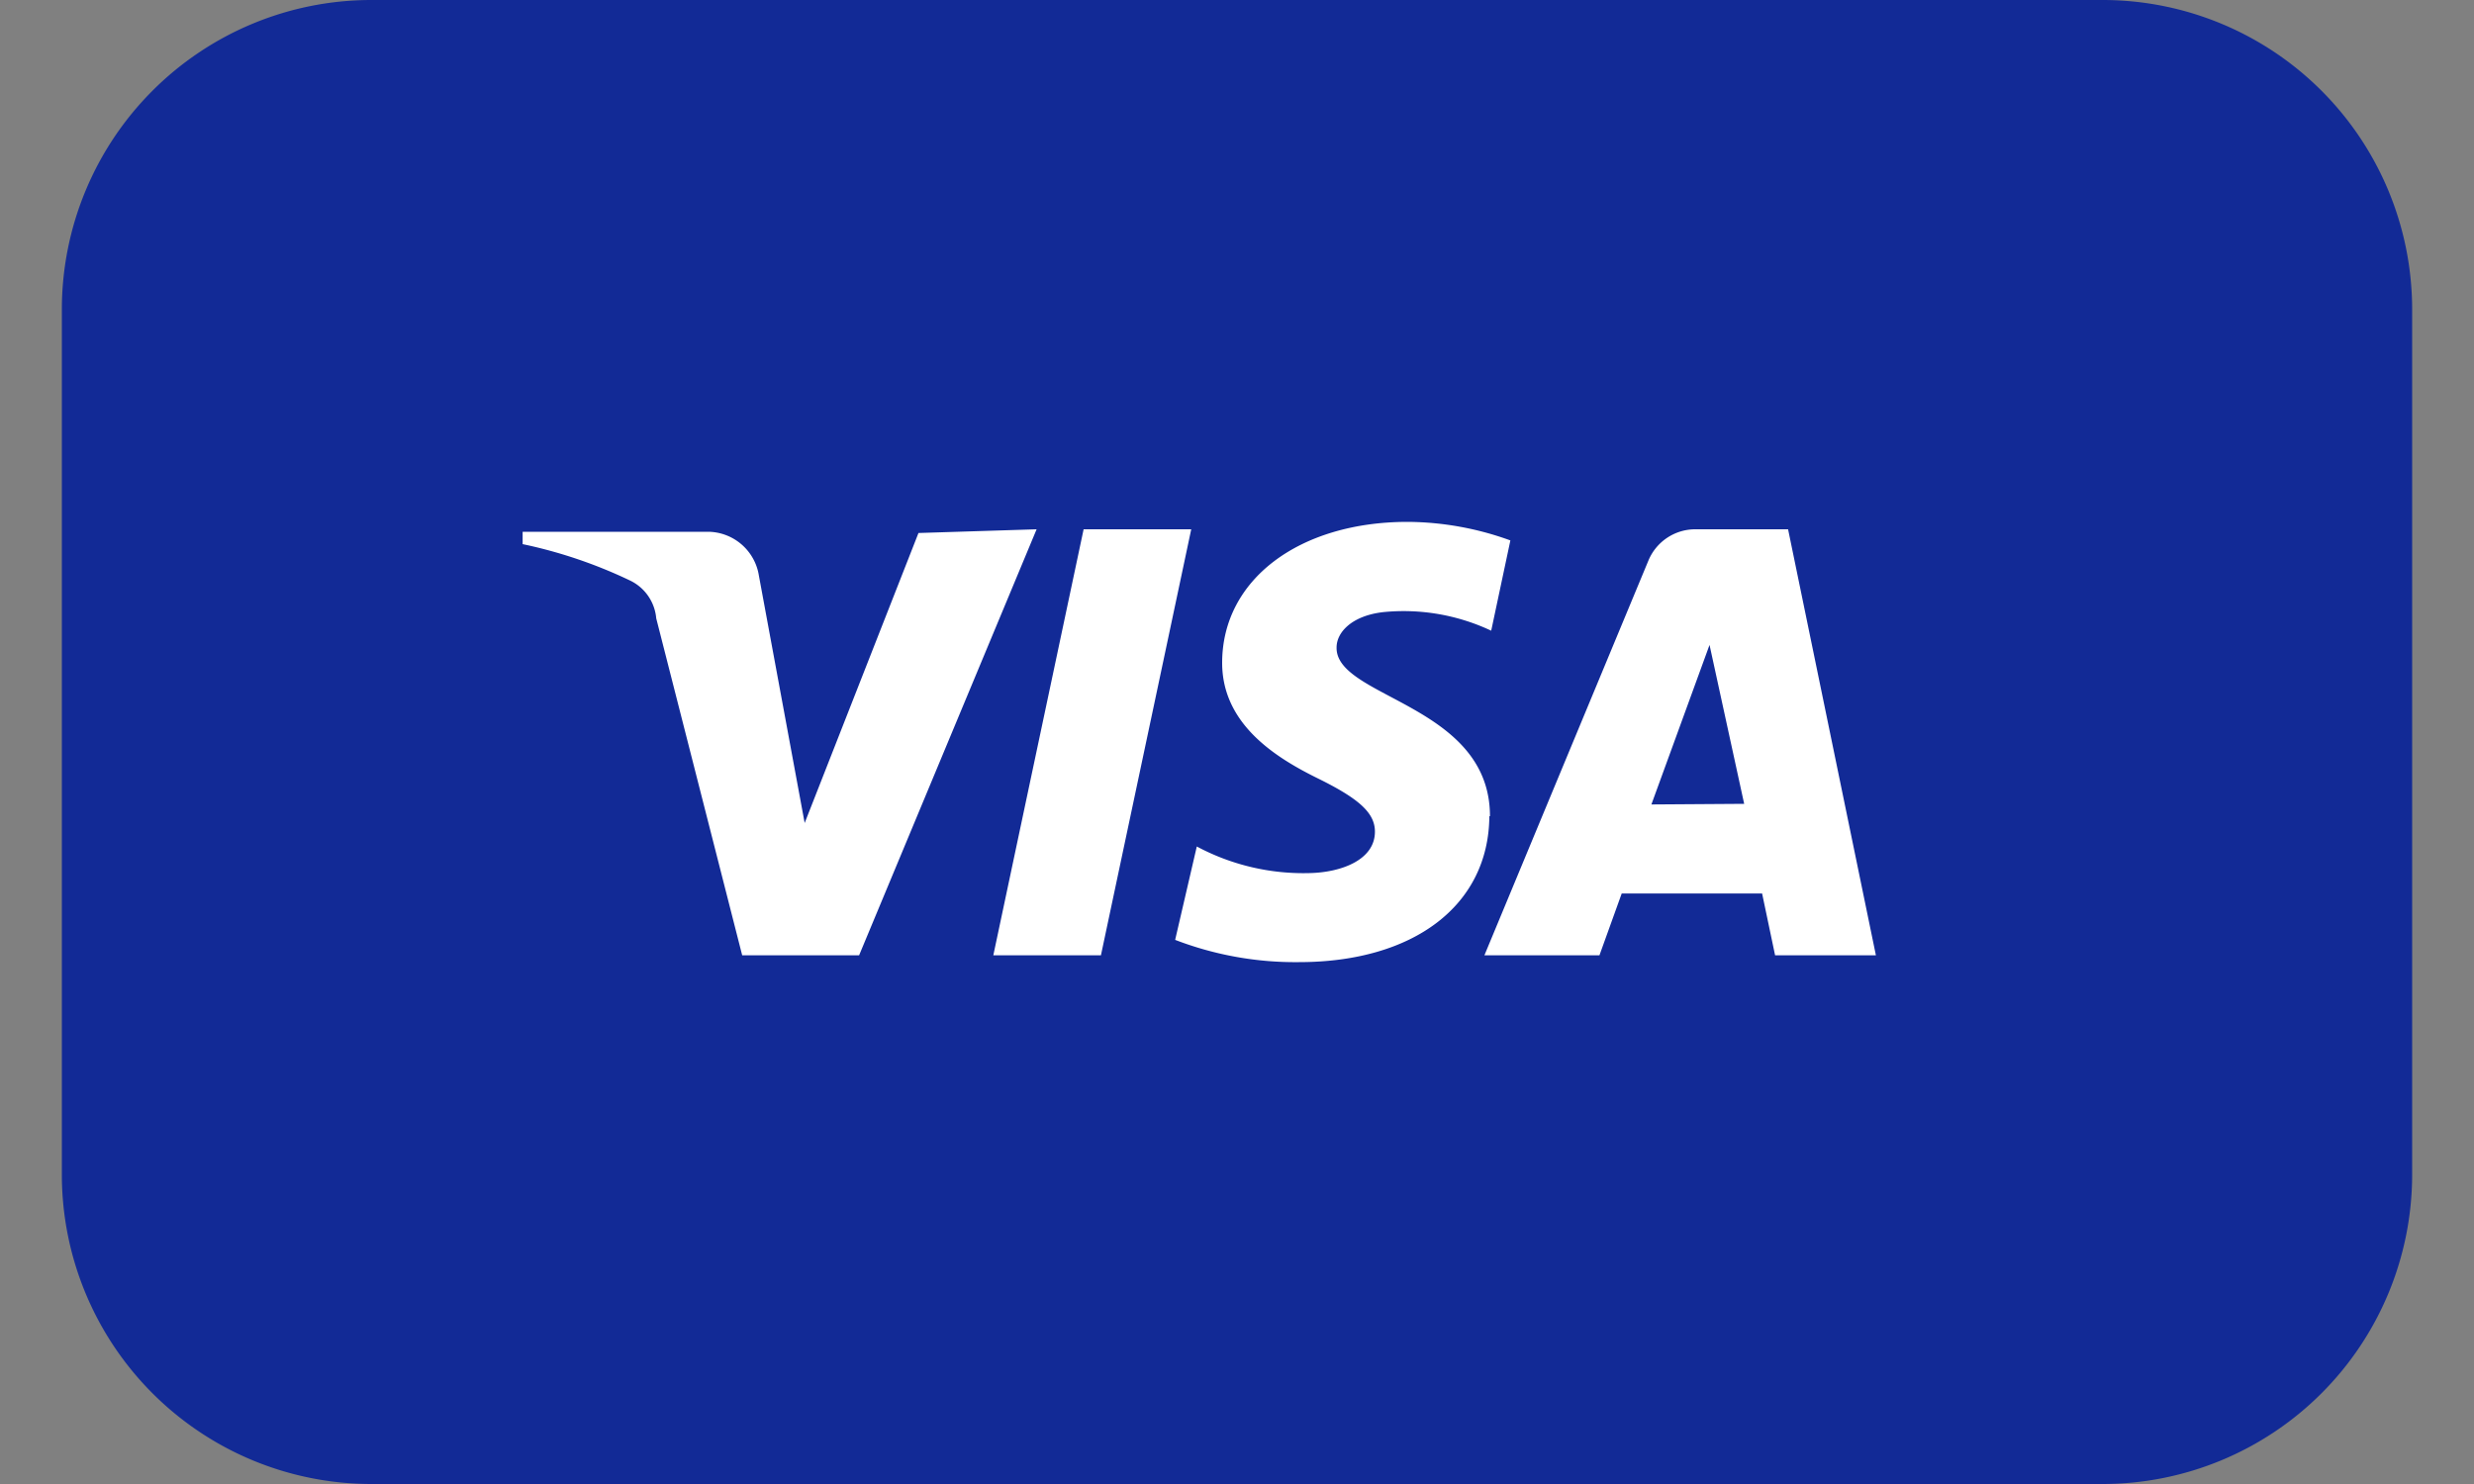 <svg xmlns="http://www.w3.org/2000/svg" viewBox="0 0 40 24"><rect x="0" y="0" width="40" height="24" fill="#808080" stroke="none"/><defs><style>.a{fill:#122a96;}.b{fill:#fff;}</style></defs><title>card-visa</title><path class="a" d="M6,.5H34A4.5,4.5,0,0,1,38.5,5V19A4.5,4.5,0,0,1,34,23.5H6A4.5,4.5,0,0,1,1.5,19V5A4.5,4.5,0,0,1,6,.5Z"/><path class="a" d="M34,24H6a5.006,5.006,0,0,1-5-5V5A5.006,5.006,0,0,1,6,0H34a5.006,5.006,0,0,1,5,5V19A5.006,5.006,0,0,1,34,24ZM6,1A4.005,4.005,0,0,0,2,5V19a4.005,4.005,0,0,0,4,4H34a4.005,4.005,0,0,0,4-4V5a4.005,4.005,0,0,0-4-4Z"/><path class="b" d="M16.76,8.56l-2.87,6.89H12L10.61,10a.75.75,0,0,0-.42-.61A7.693,7.693,0,0,0,8.45,8.8V8.6h3a.84.84,0,0,1,.82.71l.74,4,1.84-4.69Zm7.33,4.64c0-1.81-2.5-1.91-2.48-2.73,0-.24.24-.51.75-.57a3.321,3.321,0,0,1,1.75.3l.31-1.46a4.931,4.931,0,0,0-1.66-.3c-1.75,0-3,.93-3,2.28,0,1,.88,1.54,1.55,1.87s.92.56.92.86c0,.46-.55.66-1.06.67a3.659,3.659,0,0,1-1.82-.43L19,15.2a5.407,5.407,0,0,0,2,.36c1.86,0,3.07-.92,3.08-2.36Zm4.61,2.25h1.63L28.91,8.56h-1.5a.82.82,0,0,0-.76.51L24,15.45h1.86l.36-1h2.27Zm-2-2.44.94-2.58L28.2,13ZM19.26,8.56,17.8,15.45H16.06l1.46-6.89Z"/></svg>